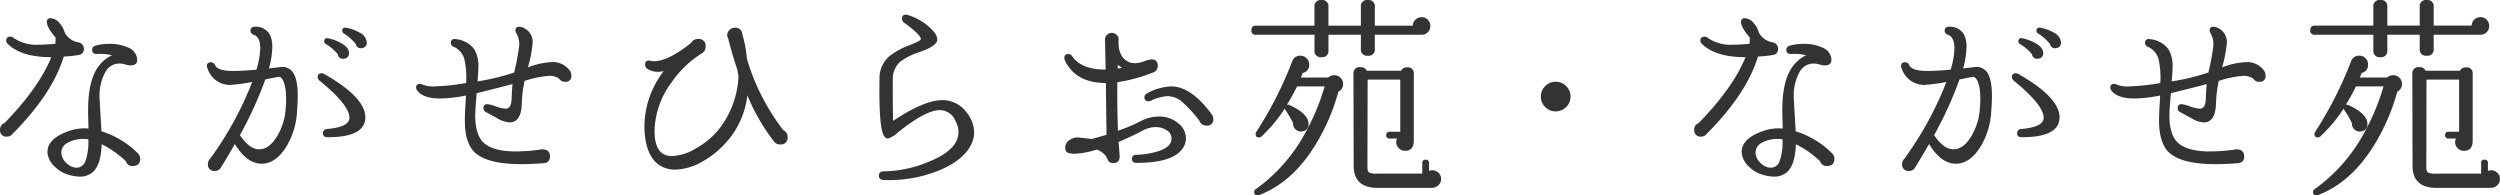 <svg xmlns="http://www.w3.org/2000/svg" width="460.395" height="35.958" viewBox="0 0 460.395 35.958">
  <path id="_ロゴ" data-name=" ロゴ" d="M-202.6-4.524a1.475,1.475,0,0,1,.429,1.014q0,1.287-1.365,1.326a1.243,1.243,0,0,1-1.287-.9,18.7,18.7,0,0,0-4.446-3.12q-.117,3.666-1.521,5.031a3.456,3.456,0,0,1-2.5.936A7.411,7.411,0,0,1-215.4-.585a5.676,5.676,0,0,1-2.379-1.365,4.132,4.132,0,0,1-1.443-2.418q-.39-2.808,4.1-4.329a8.534,8.534,0,0,1,3.432-.39q-.078-2.184-.078-3.432,0-5.382,1.872-7.956a6.318,6.318,0,0,1,2.535-2.106,9.07,9.07,0,0,0-2.73-.234q-.936.039-.936-.78,0-.585.7-.78a9.372,9.372,0,0,1,2.5-.312,7.835,7.835,0,0,1,3.276.624,2.584,2.584,0,0,1,1.794,1.989q.234,1.365-1.248,1.365a3.6,3.6,0,0,1-.878-.175,3.808,3.808,0,0,0-1.033-.176,2.95,2.95,0,0,0-2.652,1.521,8.993,8.993,0,0,0-1.092,4.719q0,.2.351,6.24A16.286,16.286,0,0,1-202.6-4.524Zm-10.8-18.135a20.576,20.576,0,0,1-2.847.312q-2.106,6.9-9.477,14.274a1.218,1.218,0,0,1-.975.468,1.138,1.138,0,0,1-1.287-1.287,1.228,1.228,0,0,1,.819-1.209q6.318-6.474,8.619-12.129-5.538,0-8.034-2.457a.82.82,0,0,1-.273-.585q0-.741.78-.741a.884.884,0,0,1,.585.234,7.393,7.393,0,0,0,4.68,1.248q1.131,0,3-.156a6,6,0,0,0,.039-1.17q-1.6-1.872-1.6-2.847a.62.62,0,0,1,.7-.7A2.286,2.286,0,0,1-217-28.47a4.282,4.282,0,0,1,.936,1.755,3.528,3.528,0,0,0,2.535,1.755,1.173,1.173,0,0,1,.975,1.209A1.009,1.009,0,0,1-213.408-22.659ZM-211.731-7.1a4.608,4.608,0,0,0-.9-.078,5.747,5.747,0,0,0-2.808.663,2.016,2.016,0,0,0-1.248,2.067,2.848,2.848,0,0,0,.995,1.775,2.684,2.684,0,0,0,1.813.8,1.727,1.727,0,0,0,1.6-1.17A10.549,10.549,0,0,0-211.731-7.1Zm51.285-17.823a.934.934,0,0,1-.858,1.014.937.937,0,0,1-1.17-.741,8.651,8.651,0,0,0-2.145-1.911.6.6,0,0,1-.351-.546q0-.663.741-.546a7.438,7.438,0,0,1,2.379.858A2.225,2.225,0,0,1-160.446-24.921Zm-3.276,1.95a.948.948,0,0,1-.9,1.014.933.933,0,0,1-1.17-.819,8.147,8.147,0,0,0-2.145-1.833.6.6,0,0,1-.351-.546q0-.7.78-.546a8.409,8.409,0,0,1,2.3.858Q-163.722-24.024-163.722-22.971Zm-3.939,15.483q-.858,0-.858-.741,0-.7.78-.78,4.095-.351,4.1-2.067,0-2.34-5.46-6.786a.894.894,0,0,1-.39-.7q0-.7.741-.7a.9.9,0,0,1,.507.156q7.527,4.29,7.527,7.956T-167.661-7.488Zm-5.694-3.978a13.861,13.861,0,0,1-1.872,5.655q-1.95,3.2-4.6,3.2-2.691,0-4.914-3.627-1.326,2.34-2.535,4.251a1.18,1.18,0,0,1-1.131.7A1.138,1.138,0,0,1-189.7-2.574a1.277,1.277,0,0,1,.39-.936,62.108,62.108,0,0,0,7.761-14.157,32.227,32.227,0,0,1-4.056.546,4.339,4.339,0,0,1-4.173-3.042.971.971,0,0,1-.117-.429q0-.7.741-.7a.85.85,0,0,1,.78.546q.468,1.053,3.315,1.053,1.56,0,4.29-.234a14.5,14.5,0,0,0,.7-3.939q0-2.067-1.209-2.5a.742.742,0,0,1-.585-.741q0-.741.858-.741a2.945,2.945,0,0,1,2.73,1.521,4.978,4.978,0,0,1,.429,2.223,15.442,15.442,0,0,1-.624,3.939q.741-.078,2.067-.234a2.361,2.361,0,0,1,2.067.624q1.17,1.17,1.17,4.6Q-173.16-13.611-173.355-11.466Zm-2.106-.507a22.421,22.421,0,0,0,.156-2.535q0-3.081-.975-3.978a.678.678,0,0,0-.468-.117q.039,0-2.379.468a70.867,70.867,0,0,1-4.68,10.257q1.755,2.613,3.549,2.613,1.872,0,3.354-2.5A11.445,11.445,0,0,0-175.461-11.973Zm52.416-7.761a1.646,1.646,0,0,1,.273.9,1.017,1.017,0,0,1-1.17,1.131,1.183,1.183,0,0,1-1.092-.585,3.242,3.242,0,0,0-1.872-.507,19.533,19.533,0,0,0-4.485.936,22.91,22.91,0,0,0-.507,4.134q-.078,2.613-1.287,3.276a1.923,1.923,0,0,1-.936.234,5.043,5.043,0,0,1-2.262-.741q-1.053-.585-2.067-1.131a.775.775,0,0,1-.507-.741.655.655,0,0,1,.741-.741,5.928,5.928,0,0,1,1.54.409,5.819,5.819,0,0,0,1.814.41q1.053,0,1.092-1.95.039-1.326.156-2.574-2.184.585-6.591,1.677-.273,3.042-.273,4.056,0,3.588,1.521,5.031,1.716,1.638,5.967,1.638a34.19,34.19,0,0,0,4.329-.312,1.594,1.594,0,0,1,.507-.078q1.4,0,1.443,1.248.039,1.287-1.326,1.326-2.223.156-4.017.156-6.279,0-8.58-2.223-1.755-1.755-1.755-5.811,0-.9.078-2.379.117-1.794.117-2.223a25.483,25.483,0,0,1-4.719.546q-3.042,0-4.173-1.365a.953.953,0,0,1-.273-.624.62.62,0,0,1,.7-.7,1.228,1.228,0,0,1,.468.117,5.128,5.128,0,0,0,2.184.351,41.407,41.407,0,0,0,5.85-.624,15.759,15.759,0,0,0-.312-4.368,3.53,3.53,0,0,0-1.95-2.3.756.756,0,0,1-.546-.7q0-.9,1.014-.7a4.708,4.708,0,0,1,3.315,1.872,5.992,5.992,0,0,1,.741,3.276q0,.663-.156,2.613a39.4,39.4,0,0,0,6.747-1.638,44.23,44.23,0,0,0,.936-5.031,4.205,4.205,0,0,0-.546-2.223.9.9,0,0,1-.156-.507q0-.663.7-.663a1.282,1.282,0,0,1,.312.039,2.858,2.858,0,0,1,2.145,3.081,24.273,24.273,0,0,1-.858,4.368,13.888,13.888,0,0,1,4.407-.975A3.8,3.8,0,0,1-123.045-19.734ZM-82.953-7.527a1.224,1.224,0,0,1-1.4,1.365A1.3,1.3,0,0,1-85.41-6.63a37.167,37.167,0,0,1-4.953-8.58A15.607,15.607,0,0,1-94.575-6.2a16.248,16.248,0,0,1-4.017,3.159,10.526,10.526,0,0,1-5.07,1.521,5.439,5.439,0,0,1-1.872-.312q-3.51-1.287-3.783-7.1a16.821,16.821,0,0,1,3.549-10.725,6.366,6.366,0,0,1-1.17.117,3.257,3.257,0,0,1-1.4-.312q-.858-.351-.858-1.014,0-.936,1.014-.7a2.121,2.121,0,0,0,.585.078q2.691,0,6.9-3.393a1.377,1.377,0,0,1,1.248-.7,1.241,1.241,0,0,1,1.4,1.4,1.377,1.377,0,0,1-.7,1.248,19.086,19.086,0,0,0-5.655,5.46,15.476,15.476,0,0,0-3.042,8.541q-.117,4.914,3.2,4.914A9.114,9.114,0,0,0-99.82-5.441a14.737,14.737,0,0,0,4.036-3.3A16.868,16.868,0,0,0-92-18.642a13.649,13.649,0,0,0-.234-1.365q-1.014-3.042-1.638-5.616a1.23,1.23,0,0,1-.195-.663,1.31,1.31,0,0,1,.41-.955,1.354,1.354,0,0,1,.994-.41A1.239,1.239,0,0,1-91.3-26.52a23.872,23.872,0,0,1,.858,4.6A40.177,40.177,0,0,0-83.733-8.775,1.3,1.3,0,0,1-82.953-7.527Zm33.735,1.521Q-50.7-3.12-55.283-1.287A24.516,24.516,0,0,1-65.208.39q-.936-.039-.936-.78,0-.819.936-.819a22.122,22.122,0,0,0,8.229-1.755q5.5-2.184,5.5-5.5a4.338,4.338,0,0,0-.546-1.989,3.149,3.149,0,0,0-2.886-2.028q-2.613,0-7.761,4.134a4.65,4.65,0,0,1-1.755,1.092.9.9,0,0,1-.741-.429q-1.014-1.4-.858-10.686a5.25,5.25,0,0,1,1.989-4.173,13.807,13.807,0,0,1,3.588-1.911q.858-.351,1.287-.546.7-.351.741-.546.078-.741-3.081-3.042a.894.894,0,0,1-.39-.7q0-.78.741-.78a.774.774,0,0,1,.351.078,10.221,10.221,0,0,1,4.719,3,2.547,2.547,0,0,1,.7,1.521q0,1.131-3.159,2.262a11.964,11.964,0,0,0-3.588,1.755,4.094,4.094,0,0,0-1.443,3.315q-.039,2.574.039,7.644,5.733-3.822,9.048-3.822a5.517,5.517,0,0,1,4.563,2.34,6.017,6.017,0,0,1,1.326,3.588A5,5,0,0,1-49.218-6.006ZM-4.836-11.7a1.406,1.406,0,0,1,.273.819A1.1,1.1,0,0,1-5.811-9.633,1.326,1.326,0,0,1-7.1-10.491a22.67,22.67,0,0,0-3.159-3.471,4.22,4.22,0,0,0-2.691-1.092,8.089,8.089,0,0,0-3.12.858,1.366,1.366,0,0,1-.429.078.655.655,0,0,1-.741-.741.75.75,0,0,1,.468-.7,9.926,9.926,0,0,1,4.446-1.287Q-8.619-16.848-4.836-11.7ZM-9.789-6.2q-1.326,3.432-8.853,3.432-.9,0-.9-.7a.711.711,0,0,1,.78-.78,15.508,15.508,0,0,0,3.822-.585q2.691-.78,2.691-2.418a1.735,1.735,0,0,0-.916-1.541,3.685,3.685,0,0,0-1.97-.565,5.268,5.268,0,0,0-2.535.7Q-19.89-7.488-22-6.63q.078.858.2,2.535.078,1.365-1.209,1.365a.982.982,0,0,1-.975-.6,3.816,3.816,0,0,0-.507-.877,4.318,4.318,0,0,0-1.482-1.014,16.537,16.537,0,0,1-4.1.78,4.524,4.524,0,0,1-1.17-.156q-.585-.156-.585-1.053a1.622,1.622,0,0,1,.507-1.092,2.611,2.611,0,0,1,1.989-.7q-.078,0,2.418.273,1.443-.39,2.691-.78l-.117-9.516q-5.616-.039-7.566-4.212a1.145,1.145,0,0,1-.078-.429q0-.7.741-.7a.751.751,0,0,1,.663.351q1.716,2.535,6.2,2.5l-.117-5.538a1.157,1.157,0,0,1,.371-.839,1.2,1.2,0,0,1,.878-.371,1.265,1.265,0,0,1,.9.371,1.05,1.05,0,0,1,.351.878q-.156,2.847,1.482,3.9a2.763,2.763,0,0,0,1.6.429,4.858,4.858,0,0,0,1.619-.351,4.655,4.655,0,0,1,1.385-.351q1.131,0,1.131,1.209a1.271,1.271,0,0,1-.975,1.248,29.788,29.788,0,0,1-6.474,1.755q-.039,4.992.117,8.931a31.261,31.261,0,0,0,4.134-1.736,7.178,7.178,0,0,1,3.354-.877A5.351,5.351,0,0,1-10.92-9.984,3.509,3.509,0,0,1-9.594-7.293,3.228,3.228,0,0,1-9.789-6.2ZM-21.372-20.28a7.658,7.658,0,0,1-.78-.546v.7Q-21.723-20.2-21.372-20.28Zm56.784-7.683a1.565,1.565,0,0,1-.429,1.092,1.547,1.547,0,0,1-1.092.507h-8.7v2.613A1.121,1.121,0,0,1,23.907-22.5a1.121,1.121,0,0,1-1.287-1.248v-2.613H16.653v2.847a1.138,1.138,0,0,1-1.287,1.287,1.138,1.138,0,0,1-1.287-1.287v-2.847H3.276a.724.724,0,0,1-.819-.819q0-.858.819-.858h10.8v-3.432a1.138,1.138,0,0,1,1.287-1.287,1.138,1.138,0,0,1,1.287,1.287v3.432H22.62v-3.432a1.138,1.138,0,0,1,1.287-1.287,1.138,1.138,0,0,1,1.287,1.287v3.432h6.981a1.617,1.617,0,0,1,.507-1.112,1.575,1.575,0,0,1,1.131-.448,1.541,1.541,0,0,1,1.131.468A1.587,1.587,0,0,1,35.412-27.963ZM37.4.195a1.526,1.526,0,0,1-.507,1.17,1.721,1.721,0,0,1-1.209.468H25.662q-4.368,0-4.368-4.095L21.255-19.11A1.155,1.155,0,0,1,22.581-20.4a1.24,1.24,0,0,1,1.131.663H30.03a1.167,1.167,0,0,1,1.092-.624A1.1,1.1,0,0,1,32.37-19.11V-6.9q0,1.911-1.6,1.911a1.555,1.555,0,0,1-1.17-.487,1.561,1.561,0,0,1-.468-1.112,1.463,1.463,0,0,1,.156-.663H27.924a.552.552,0,0,1-.624-.624.552.552,0,0,1,.624-.624h1.95V-18.1H23.868l-.039,15.99q0,.9.292,1.111a3.26,3.26,0,0,0,1.54.215H33.93V-2.73a.552.552,0,0,1,.624-.624.552.552,0,0,1,.624.624v1.443a1.671,1.671,0,0,1,.585-.117,1.606,1.606,0,0,1,1.151.468A1.511,1.511,0,0,1,37.4.195ZM19.344-17.316a1.539,1.539,0,0,1-.858,1.443,37.873,37.873,0,0,1-3.978,9.36Q10.218.741,3.9,3.159a1.282,1.282,0,0,1-.312.039q-.624,0-.624-.585a.611.611,0,0,1,.312-.546,30.519,30.519,0,0,0,9.2-10.53,40.579,40.579,0,0,0,3.471-8.385h-5.07q-.858,1.755-1.872,3.393a.572.572,0,0,1,.468.039q3.51,1.6,3.51,3.471A1.239,1.239,0,0,1,11.856-8.58a1.321,1.321,0,0,1-1.228-.312,1.389,1.389,0,0,1-.488-1.17,16.577,16.577,0,0,0-1.4-2.418.422.422,0,0,1-.117-.312,26.83,26.83,0,0,1-4.29,5.148.733.733,0,0,1-.468.195q-.624,0-.624-.585a.818.818,0,0,1,.117-.429,69.811,69.811,0,0,0,6.63-13.026A1.488,1.488,0,0,1,11.5-22.5a1.541,1.541,0,0,1,1.131.468A1.541,1.541,0,0,1,13.1-20.9a1.45,1.45,0,0,1-1.131,1.56h-.039q-.156.429-.351.858h5.031a1.614,1.614,0,0,1,1.131-.429,1.541,1.541,0,0,1,1.131.468A1.541,1.541,0,0,1,19.344-17.316Zm41.886,2.34a2.63,2.63,0,0,1-.8,1.93,2.63,2.63,0,0,1-1.931.8,2.63,2.63,0,0,1-1.931-.8,2.63,2.63,0,0,1-.8-1.93,2.63,2.63,0,0,1,.8-1.931,2.63,2.63,0,0,1,1.931-.8,2.63,2.63,0,0,1,1.931.8A2.63,2.63,0,0,1,61.23-14.976ZM109.4-4.524a1.475,1.475,0,0,1,.429,1.014q0,1.287-1.365,1.326a1.243,1.243,0,0,1-1.287-.9,18.7,18.7,0,0,0-4.446-3.12q-.117,3.666-1.521,5.031a3.456,3.456,0,0,1-2.5.936A7.411,7.411,0,0,1,96.6-.585,5.676,5.676,0,0,1,94.224-1.95a4.132,4.132,0,0,1-1.443-2.418q-.39-2.808,4.1-4.329a8.534,8.534,0,0,1,3.432-.39q-.078-2.184-.078-3.432,0-5.382,1.872-7.956a6.318,6.318,0,0,1,2.535-2.106,9.07,9.07,0,0,0-2.73-.234q-.936.039-.936-.78,0-.585.7-.78a9.372,9.372,0,0,1,2.5-.312,7.835,7.835,0,0,1,3.276.624,2.584,2.584,0,0,1,1.794,1.989q.234,1.365-1.248,1.365a3.6,3.6,0,0,1-.877-.175,3.808,3.808,0,0,0-1.034-.176,2.95,2.95,0,0,0-2.652,1.521,8.992,8.992,0,0,0-1.092,4.719q0,.2.351,6.24A16.286,16.286,0,0,1,109.4-4.524Zm-10.8-18.135a20.576,20.576,0,0,1-2.847.312q-2.106,6.9-9.477,14.274a1.218,1.218,0,0,1-.975.468,1.138,1.138,0,0,1-1.287-1.287,1.228,1.228,0,0,1,.819-1.209q6.318-6.474,8.619-12.129-5.538,0-8.034-2.457a.82.82,0,0,1-.273-.585q0-.741.78-.741a.884.884,0,0,1,.585.234,7.393,7.393,0,0,0,4.68,1.248q1.131,0,3-.156a6,6,0,0,0,.039-1.17q-1.6-1.872-1.6-2.847a.62.62,0,0,1,.7-.7A2.285,2.285,0,0,1,95-28.47a4.282,4.282,0,0,1,.936,1.755,3.528,3.528,0,0,0,2.535,1.755,1.173,1.173,0,0,1,.975,1.209A1.009,1.009,0,0,1,98.592-22.659ZM100.269-7.1a4.608,4.608,0,0,0-.9-.078,5.747,5.747,0,0,0-2.808.663,2.016,2.016,0,0,0-1.248,2.067,2.848,2.848,0,0,0,.994,1.775,2.684,2.684,0,0,0,1.813.8,1.727,1.727,0,0,0,1.6-1.17A10.549,10.549,0,0,0,100.269-7.1Zm51.285-17.823a.934.934,0,0,1-.858,1.014.937.937,0,0,1-1.17-.741,8.651,8.651,0,0,0-2.145-1.911.6.6,0,0,1-.351-.546q0-.663.741-.546a7.438,7.438,0,0,1,2.379.858A2.225,2.225,0,0,1,151.554-24.921Zm-3.276,1.95a.948.948,0,0,1-.9,1.014.933.933,0,0,1-1.17-.819,8.147,8.147,0,0,0-2.145-1.833.6.6,0,0,1-.351-.546q0-.7.78-.546a8.409,8.409,0,0,1,2.3.858Q148.278-24.024,148.278-22.971ZM144.339-7.488q-.858,0-.858-.741,0-.7.78-.78,4.095-.351,4.1-2.067,0-2.34-5.46-6.786a.894.894,0,0,1-.39-.7q0-.7.741-.7a.9.9,0,0,1,.507.156q7.527,4.29,7.527,7.956T144.339-7.488Zm-5.694-3.978a13.861,13.861,0,0,1-1.872,5.655q-1.95,3.2-4.6,3.2-2.691,0-4.914-3.627-1.326,2.34-2.535,4.251a1.18,1.18,0,0,1-1.131.7A1.138,1.138,0,0,1,122.3-2.574a1.277,1.277,0,0,1,.39-.936,62.109,62.109,0,0,0,7.761-14.157,32.227,32.227,0,0,1-4.056.546,4.339,4.339,0,0,1-4.173-3.042.971.971,0,0,1-.117-.429q0-.7.741-.7a.85.85,0,0,1,.78.546q.468,1.053,3.315,1.053,1.56,0,4.29-.234a14.5,14.5,0,0,0,.7-3.939q0-2.067-1.209-2.5a.742.742,0,0,1-.585-.741q0-.741.858-.741a2.945,2.945,0,0,1,2.73,1.521,4.978,4.978,0,0,1,.429,2.223,15.442,15.442,0,0,1-.624,3.939q.741-.078,2.067-.234a2.361,2.361,0,0,1,2.067.624q1.17,1.17,1.17,4.6Q138.84-13.611,138.645-11.466Zm-2.106-.507a22.421,22.421,0,0,0,.156-2.535q0-3.081-.975-3.978a.678.678,0,0,0-.468-.117q.039,0-2.379.468a70.867,70.867,0,0,1-4.68,10.257q1.755,2.613,3.549,2.613,1.872,0,3.354-2.5A11.445,11.445,0,0,0,136.539-11.973Zm52.416-7.761a1.646,1.646,0,0,1,.273.9,1.017,1.017,0,0,1-1.17,1.131,1.183,1.183,0,0,1-1.092-.585,3.242,3.242,0,0,0-1.872-.507,19.533,19.533,0,0,0-4.485.936,22.91,22.91,0,0,0-.507,4.134q-.078,2.613-1.287,3.276a1.923,1.923,0,0,1-.936.234,5.043,5.043,0,0,1-2.262-.741q-1.053-.585-2.067-1.131a.775.775,0,0,1-.507-.741.655.655,0,0,1,.741-.741,5.928,5.928,0,0,1,1.54.409,5.819,5.819,0,0,0,1.814.41q1.053,0,1.092-1.95.039-1.326.156-2.574-2.184.585-6.591,1.677-.273,3.042-.273,4.056,0,3.588,1.521,5.031,1.716,1.638,5.967,1.638a34.19,34.19,0,0,0,4.329-.312,1.594,1.594,0,0,1,.507-.078q1.4,0,1.443,1.248.039,1.287-1.326,1.326-2.223.156-4.017.156-6.279,0-8.58-2.223-1.755-1.755-1.755-5.811,0-.9.078-2.379.117-1.794.117-2.223a25.483,25.483,0,0,1-4.719.546q-3.042,0-4.173-1.365a.953.953,0,0,1-.273-.624.62.62,0,0,1,.7-.7,1.228,1.228,0,0,1,.468.117,5.128,5.128,0,0,0,2.184.351,41.407,41.407,0,0,0,5.85-.624,15.759,15.759,0,0,0-.312-4.368,3.53,3.53,0,0,0-1.95-2.3.756.756,0,0,1-.546-.7q0-.9,1.014-.7a4.708,4.708,0,0,1,3.315,1.872,5.992,5.992,0,0,1,.741,3.276q0,.663-.156,2.613a39.4,39.4,0,0,0,6.747-1.638,44.23,44.23,0,0,0,.936-5.031,4.205,4.205,0,0,0-.546-2.223.9.9,0,0,1-.156-.507q0-.663.7-.663a1.282,1.282,0,0,1,.312.039,2.858,2.858,0,0,1,2.145,3.081,24.273,24.273,0,0,1-.858,4.368,13.888,13.888,0,0,1,4.407-.975A3.8,3.8,0,0,1,188.955-19.734Zm41.457-8.229a1.565,1.565,0,0,1-.429,1.092,1.547,1.547,0,0,1-1.092.507h-8.7v2.613a1.121,1.121,0,0,1-1.287,1.248,1.121,1.121,0,0,1-1.287-1.248v-2.613h-5.967v2.847a1.138,1.138,0,0,1-1.287,1.287,1.138,1.138,0,0,1-1.287-1.287v-2.847h-10.8a.724.724,0,0,1-.819-.819q0-.858.819-.858h10.8v-3.432a1.138,1.138,0,0,1,1.287-1.287,1.138,1.138,0,0,1,1.287,1.287v3.432h5.967v-3.432a1.138,1.138,0,0,1,1.287-1.287,1.138,1.138,0,0,1,1.287,1.287v3.432h6.981a1.617,1.617,0,0,1,.507-1.112,1.575,1.575,0,0,1,1.131-.448,1.541,1.541,0,0,1,1.131.468A1.587,1.587,0,0,1,230.412-27.963ZM232.4.195a1.526,1.526,0,0,1-.507,1.17,1.721,1.721,0,0,1-1.209.468H220.662q-4.368,0-4.368-4.095l-.039-16.848a1.155,1.155,0,0,1,1.326-1.287,1.24,1.24,0,0,1,1.131.663h6.318a1.167,1.167,0,0,1,1.092-.624,1.1,1.1,0,0,1,1.248,1.248V-6.9q0,1.911-1.6,1.911a1.555,1.555,0,0,1-1.17-.487,1.561,1.561,0,0,1-.468-1.112,1.463,1.463,0,0,1,.156-.663h-1.365a.552.552,0,0,1-.624-.624.552.552,0,0,1,.624-.624h1.95V-18.1h-6.006l-.039,15.99q0,.9.293,1.111a3.26,3.26,0,0,0,1.54.215h8.268V-2.73a.552.552,0,0,1,.624-.624.552.552,0,0,1,.624.624v1.443a1.671,1.671,0,0,1,.585-.117,1.606,1.606,0,0,1,1.15.468A1.511,1.511,0,0,1,232.4.195ZM214.344-17.316a1.539,1.539,0,0,1-.858,1.443,37.873,37.873,0,0,1-3.978,9.36Q205.218.741,198.9,3.159a1.282,1.282,0,0,1-.312.039q-.624,0-.624-.585a.611.611,0,0,1,.312-.546,30.519,30.519,0,0,0,9.2-10.53,40.579,40.579,0,0,0,3.471-8.385h-5.07q-.858,1.755-1.872,3.393a.572.572,0,0,1,.468.039q3.51,1.6,3.51,3.471a1.239,1.239,0,0,1-1.131,1.365,1.321,1.321,0,0,1-1.229-.312,1.389,1.389,0,0,1-.488-1.17,16.577,16.577,0,0,0-1.4-2.418.422.422,0,0,1-.117-.312,26.83,26.83,0,0,1-4.29,5.148.733.733,0,0,1-.468.195q-.624,0-.624-.585a.818.818,0,0,1,.117-.429,69.81,69.81,0,0,0,6.63-13.026,1.488,1.488,0,0,1,1.521-1.014,1.541,1.541,0,0,1,1.131.468A1.541,1.541,0,0,1,208.1-20.9a1.45,1.45,0,0,1-1.131,1.56h-.039q-.156.429-.351.858h5.031a1.614,1.614,0,0,1,1.131-.429,1.541,1.541,0,0,1,1.131.468A1.541,1.541,0,0,1,214.344-17.316Z" transform="translate(227.994 32.76)" fill="#333"/>
</svg>
